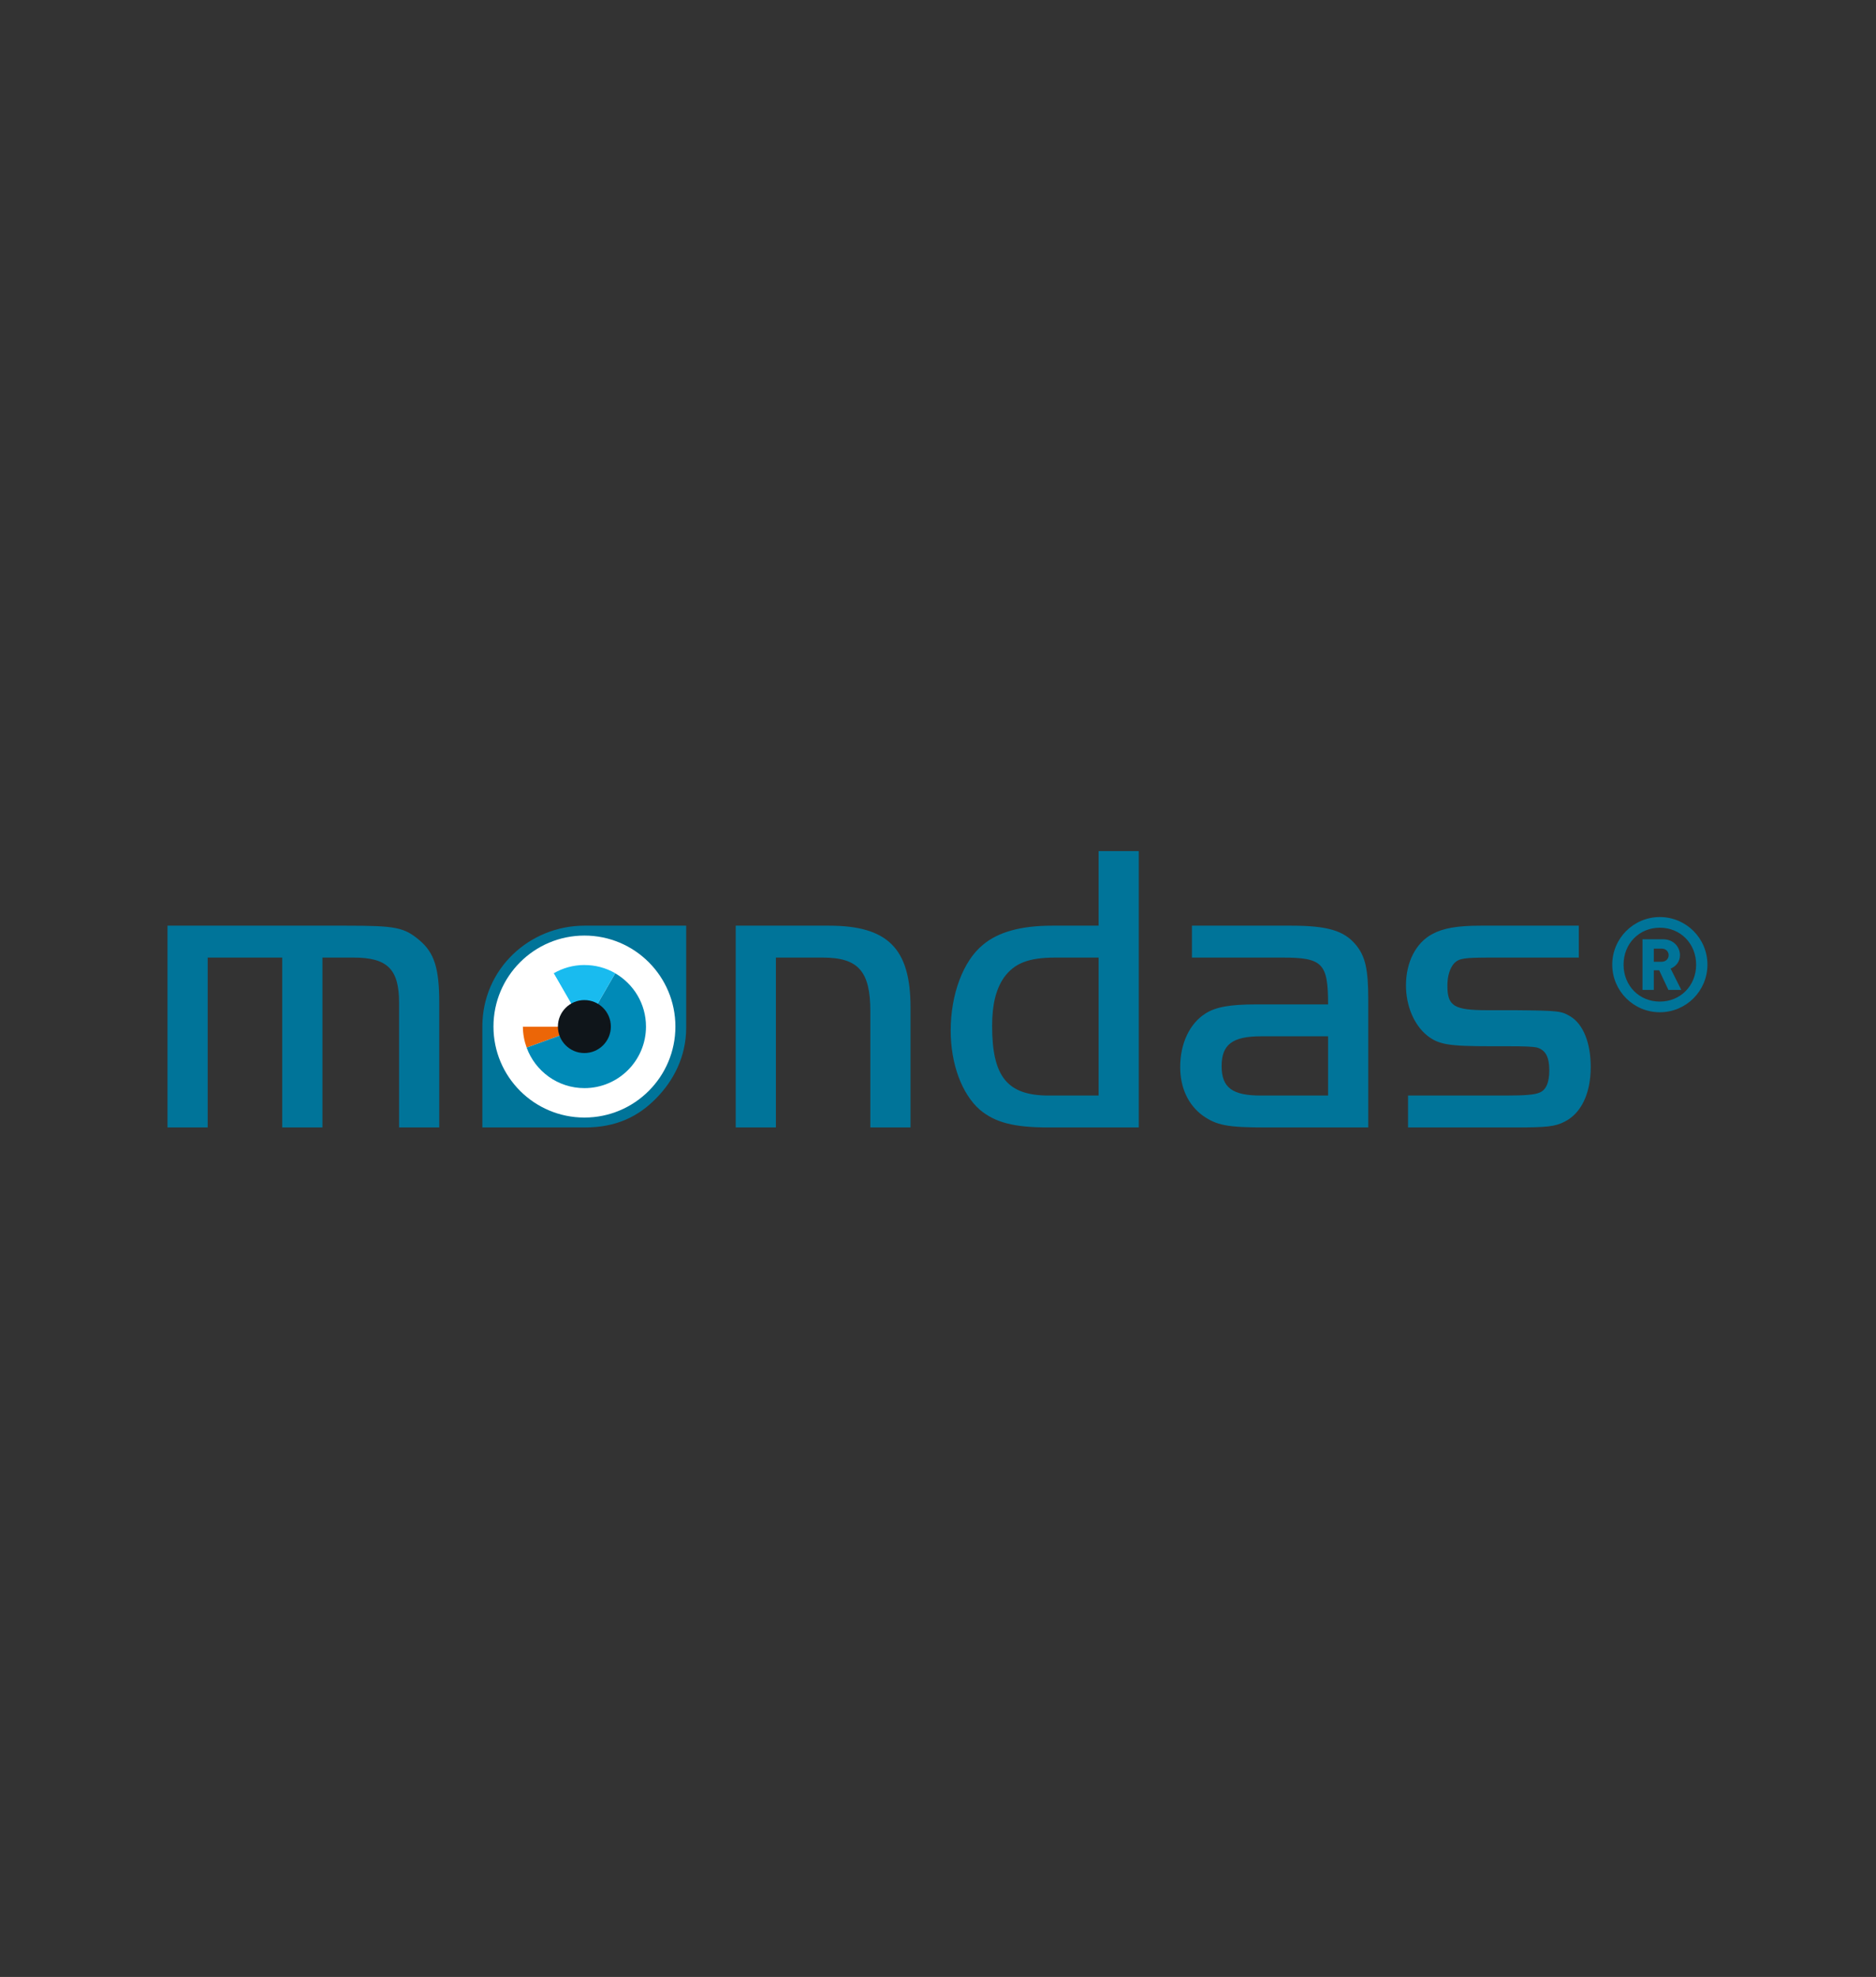 <svg xmlns="http://www.w3.org/2000/svg" width="280" height="295" viewBox="0 0 280 295" fill="none"><rect x="0" y="0" width="280" height="295" fill="#333333" stroke="none"/><g clip-path="url(#clip0_4414_2271)"><path d="M248.013 141.551H246.835V143.513H248.013C248.641 143.513 249.053 143.062 249.053 142.533C249.053 142.003 248.641 141.551 248.013 141.551ZM249.013 147.713L247.64 144.789H246.835V147.713H245.148V140.159H248.228C249.758 140.159 250.74 141.276 250.74 142.533C250.74 143.572 250.073 144.24 249.347 144.533L250.936 147.713H249.013ZM247.738 138.432C244.677 138.432 242.323 140.786 242.323 143.945C242.323 147.104 244.677 149.458 247.738 149.458C250.797 149.458 253.154 147.104 253.154 143.945C253.154 140.786 250.797 138.432 247.738 138.432ZM247.738 151.048C243.814 151.048 240.635 147.869 240.635 143.945C240.635 140.021 243.814 136.842 247.738 136.842C251.662 136.842 254.841 140.021 254.841 143.945C254.841 147.869 251.662 151.048 247.738 151.048ZM51.649 138.129C59.067 138.129 60.304 138.376 62.593 140.293C64.819 142.148 65.56 144.497 65.56 149.629V168.24H59.563V149.629C59.563 144.622 57.831 142.89 52.761 142.89H48.124V168.24H42.127V142.89H30.998V168.24H25V138.129H51.649H51.649ZM123.719 138.129C132.499 138.129 135.899 141.53 135.899 150.31V168.24H129.902V150.928C129.902 144.93 128.109 142.89 122.791 142.89H115.804V168.24H109.807V138.129H123.719ZM163.969 142.89H157.538C153.457 142.89 151.355 143.756 149.809 145.919C148.635 147.651 148.078 149.938 148.078 153.092C148.078 160.697 150.367 163.479 156.549 163.479H163.969V142.89ZM163.969 127H169.965V168.24H156.549C151.293 168.24 148.512 167.498 146.224 165.581C143.565 163.232 141.894 158.78 141.894 153.772C141.894 148.392 143.75 143.384 146.719 140.974C149.005 139.057 152.405 138.129 157.043 138.129H163.969V127ZM188.204 154.637C183.938 154.637 182.331 155.873 182.331 159.089C182.331 162.304 183.938 163.479 188.204 163.479H198.221V154.637H188.204ZM198.221 149.877C198.221 143.755 197.418 142.89 191.42 142.89H177.9V138.129H192.719C198.098 138.129 200.572 138.871 202.301 140.912C203.785 142.643 204.218 144.621 204.218 149.196V168.241H188.947C183.196 168.241 181.59 167.932 179.487 166.448C177.322 164.84 176.149 162.304 176.149 159.212C176.149 155.689 177.57 152.721 179.919 151.237C181.465 150.248 183.629 149.877 187.525 149.877H198.221ZM235.641 142.89H222.583C218.439 142.89 217.822 143.014 217.08 143.693C216.4 144.435 216.03 145.611 216.03 147.095C216.03 150.125 217.017 150.743 221.964 150.743H226.045C232.722 150.804 233.032 150.866 234.392 151.67C236.309 152.844 237.421 155.627 237.421 159.213C237.421 163.171 235.999 166.138 233.527 167.375C232.105 168.116 230.805 168.24 226.045 168.24H210.155V163.479H224.622C227.652 163.479 229.075 163.355 229.755 163.046C230.743 162.675 231.237 161.563 231.237 159.708C231.237 157.729 230.683 156.678 229.383 156.307C228.766 156.183 227.837 156.121 224.993 156.121H222.583C216.153 156.121 214.731 155.874 212.998 154.514C211.02 152.907 209.847 150.062 209.847 147.032C209.847 143.57 211.331 140.664 213.803 139.366C215.41 138.5 217.514 138.129 220.975 138.129H235.641V142.89ZM102.416 153.34V138.128H87.242C79.04 138.128 71.993 144.569 71.993 153.184V168.24H87.303C92.008 168.24 95.286 166.588 97.922 163.906C100.491 161.297 102.416 157.712 102.416 153.34Z" fill="#007499"/><path d="M100.806 153.185C100.806 160.682 94.728 166.761 87.23 166.761C79.73 166.761 73.652 160.682 73.652 153.185C73.652 145.684 79.73 139.606 87.23 139.606C94.728 139.606 100.806 145.684 100.806 153.185Z" fill="white"/><path d="M78.604 156.326C78.249 155.341 78.042 154.29 78.042 153.185H87.221L78.604 156.326Z" fill="#EC6607"/><path d="M91.822 145.235L87.231 153.177L87.221 153.185L78.604 156.326C79.889 159.849 83.262 162.371 87.23 162.371C92.301 162.371 96.416 158.256 96.416 153.185C96.416 149.786 94.565 146.825 91.822 145.235Z" fill="#008AB7"/><path d="M91.829 145.226C90.381 144.388 88.797 144 87.237 144.002L87.227 143.997C85.553 143.997 83.989 144.453 82.638 145.235L87.221 153.185L87.232 153.178L91.829 145.226Z" fill="#19BBEF"/><path d="M82.689 145.203C79.915 146.785 78.041 149.763 78.041 153.185H87.221L82.638 145.235C82.655 145.226 82.672 145.213 82.689 145.203Z" fill="white"/><path d="M91.172 153.185C91.172 155.367 89.403 157.137 87.221 157.137C85.039 157.137 83.269 155.367 83.269 153.185C83.269 151.002 85.039 149.232 87.221 149.232C89.403 149.232 91.172 151.002 91.172 153.185Z" fill="#0F151A"/></g><defs><clipPath id="clip0_4414_2271"><rect width="230" height="41.268" fill="white" transform="translate(25 127)"/></clipPath></defs></svg>